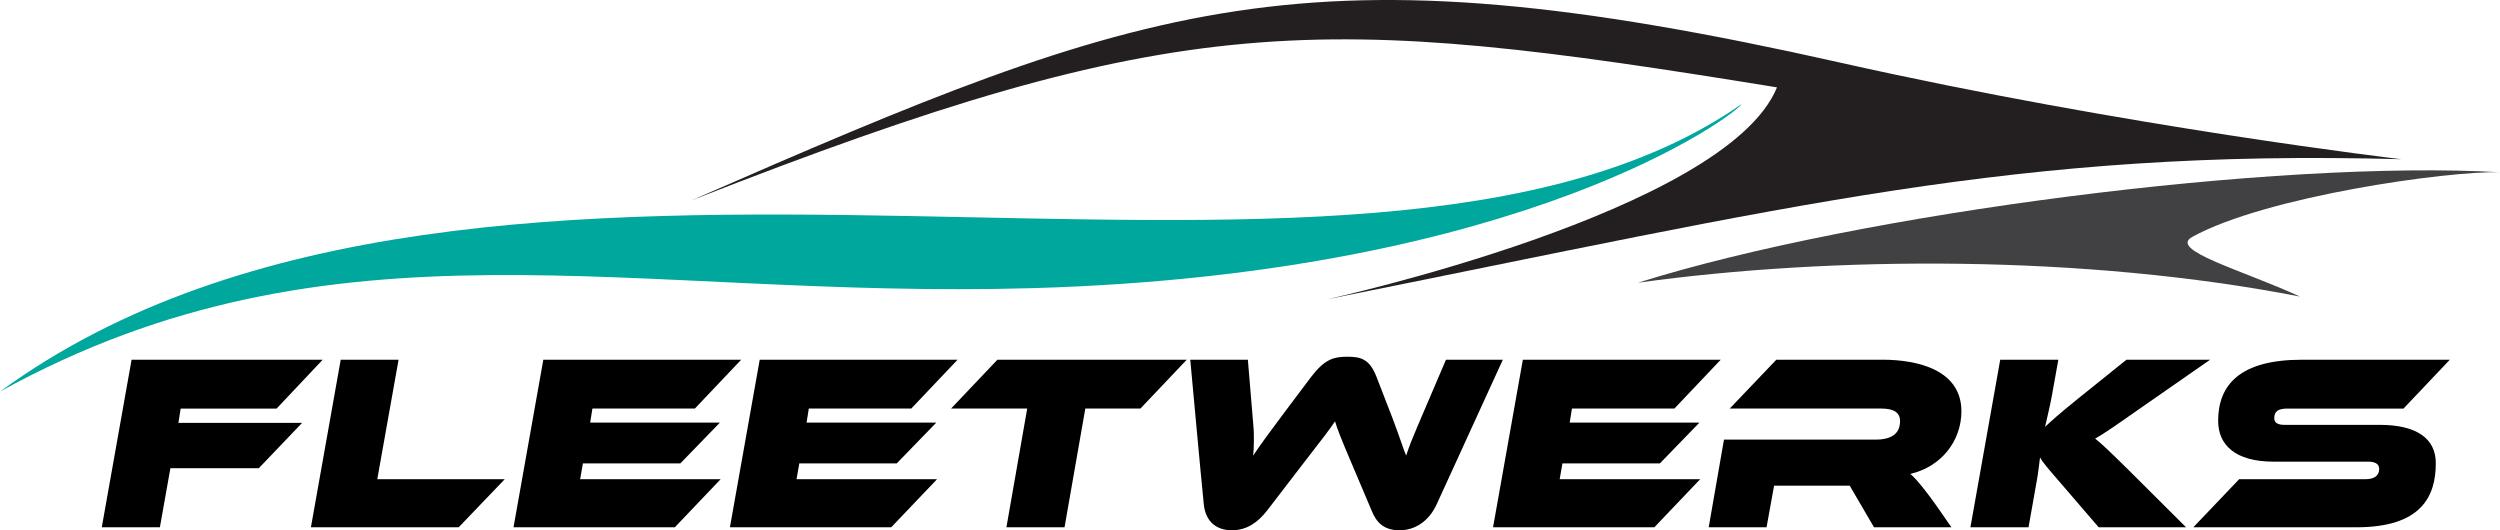 <?xml version="1.0" encoding="UTF-8"?>
<svg id="Layer_2" data-name="Layer 2" xmlns="http://www.w3.org/2000/svg" width="2299.11" height="487.67" viewBox="0 0 2299.11 487.67">
  <defs>
    <style>
      .cls-1 {
        fill: #231f20;
      }

      .cls-1, .cls-2, .cls-3 {
        fill-rule: evenodd;
      }

      .cls-2 {
        fill: #00a79d;
      }

      .cls-3 {
        fill: #414042;
      }
    </style>
  </defs>
  <g id="Layer_1-2" data-name="Layer 1">
    <g>
      <path class="cls-2" d="M0,360.08C446.28,34.43,1246.68,343.39,1601.78,95.63c-5.03,9.21-198.78,156.26-651.62,169.35C578.9,275.71,307.77,190.58,0,360.08Z"/>
      <path class="cls-1" d="M635.95,184.29C1057.66-.21,1199.19-53.31,1692.1,57.53c263.56,59.26,516.21,88.89,516.21,88.89-353.25-9.63-560.38,43.25-987.68,128.78,0,0,366.75-80.23,413.56-194.85C1211.89,11.68,1087.63,6.99,635.95,184.29Z"/>
      <path class="cls-3" d="M1506.45,259.97c204.44-64.29,588.35-113.36,792.66-101.56-47.62-1.4-215.2,22.09-282.92,59.4-22.18,12.22,44.26,29.91,99.03,54.94-198.35-38.61-429.81-37.52-608.77-12.77Z"/>
    </g>
    <g>
      <path d="M156.71,430.55l-9.67,54.36h-53.44l27.41-154.09h175.74l-42.38,44.92h-88.22l-2.07,13.13h113.78l-39.85,41.69h-81.31Z"/>
      <path d="M285.93,484.9l27.41-154.09h53.21l-19.58,109.87h117.24l-42.38,44.22h-135.9Z"/>
      <path d="M472.26,484.9l27.41-154.09h181.96l-42.61,44.92h-94.21l-2.07,12.9h119.31l-36.39,37.54h-89.6l-2.53,14.51h129.22l-42.15,44.22h-148.33Z"/>
      <path d="M671.27,484.9l27.41-154.09h181.96l-42.61,44.92h-94.21l-2.07,12.9h119.31l-36.39,37.54h-89.6l-2.53,14.51h129.22l-42.15,44.22h-148.33Z"/>
      <path d="M925.55,484.9l19.12-109.18h-70.02l42.61-44.92h174.13l-42.61,44.92h-50.67l-19.12,109.18h-53.44Z"/>
      <path d="M1243.41,427.09c-10.13-23.72-13.36-32.02-15.66-39.62-5.07,7.6-11.29,15.66-29.71,39.39l-32.71,42.61c-8.29,10.6-18.43,18.2-32.48,18.2s-24.18-7.83-25.8-23.95c-4.38-44.22-8.29-88.68-12.44-132.9h52.98l5.07,60.81c.46,4.61.46,9.44.46,13.59,0,5.53-.23,10.36-.69,13.82,6.22-9.44,17.04-24.18,29.02-40.08l23.72-31.56c12.67-16.81,20.96-19.35,33.86-19.35s20.73,2.3,27.18,19.35l14.28,36.85c7.83,20.73,9.67,27.64,12.67,34.78,2.3-7.37,5.99-16.58,10.13-26.26l26.49-61.96h52.29l-60.81,132.9c-7.37,16.12-20.5,23.95-34.09,23.95-14.51,0-21.42-7.14-25.8-18.2l-17.97-42.38Z"/>
      <path d="M1373.08,484.9l27.41-154.09h181.96l-42.61,44.92h-94.21l-2.07,12.9h119.31l-36.39,37.54h-89.6l-2.53,14.51h129.22l-42.15,44.22h-148.33Z"/>
      <path d="M1723.42,484.9l-22.34-38.24h-69.56l-6.91,38.24h-53.21l14.05-80.62h139.58c14.51,0,22.34-5.53,22.34-17.04,0-8.06-5.99-11.52-17.27-11.52h-139.35l42.84-44.92h97.66c32.02,0,72.55,9.21,72.55,47.45,0,26.95-18.2,50.9-46.99,57.58,3.46,2.76,12.21,11.98,29.02,36.39l8.75,12.67h-71.17Z"/>
      <path d="M1930.02,484.9l-34.09-39.62c-13.13-15.2-17.74-20.5-19.81-24.65-.92,6.45-1.61,14.05-2.99,21.42l-7.6,42.84h-53.44l27.41-154.09h53.44l-5.99,33.4c-1.84,9.9-4.38,20.04-6.22,28.33,4.84-4.61,13.36-12.21,29.02-24.88l45.84-36.85h76.93l-66.57,46.3c-23.26,16.35-31.09,21.65-39.16,26.26,5.07,3.92,13.13,11.52,29.71,27.87l53.9,53.67h-80.39Z"/>
      <path d="M2017.09,484.9l42.15-44.22h116.32c7.83,0,12.44-3.22,12.44-9.44,0-4.61-3.68-6.68-10.13-6.68h-87.06c-35.24,0-50.9-15.43-50.9-37.54,0-33.4,20.5-56.2,76.93-56.2h136.13l-42.61,44.92h-106.64c-8.29,0-12.21,2.3-12.21,8.75,0,4.61,3.46,6.22,9.67,6.22h87.3c33.4,0,51.59,12.21,51.59,35.24,0,30.63-13.36,58.96-73.01,58.96h-149.95Z"/>
    </g>
  </g>
</svg>